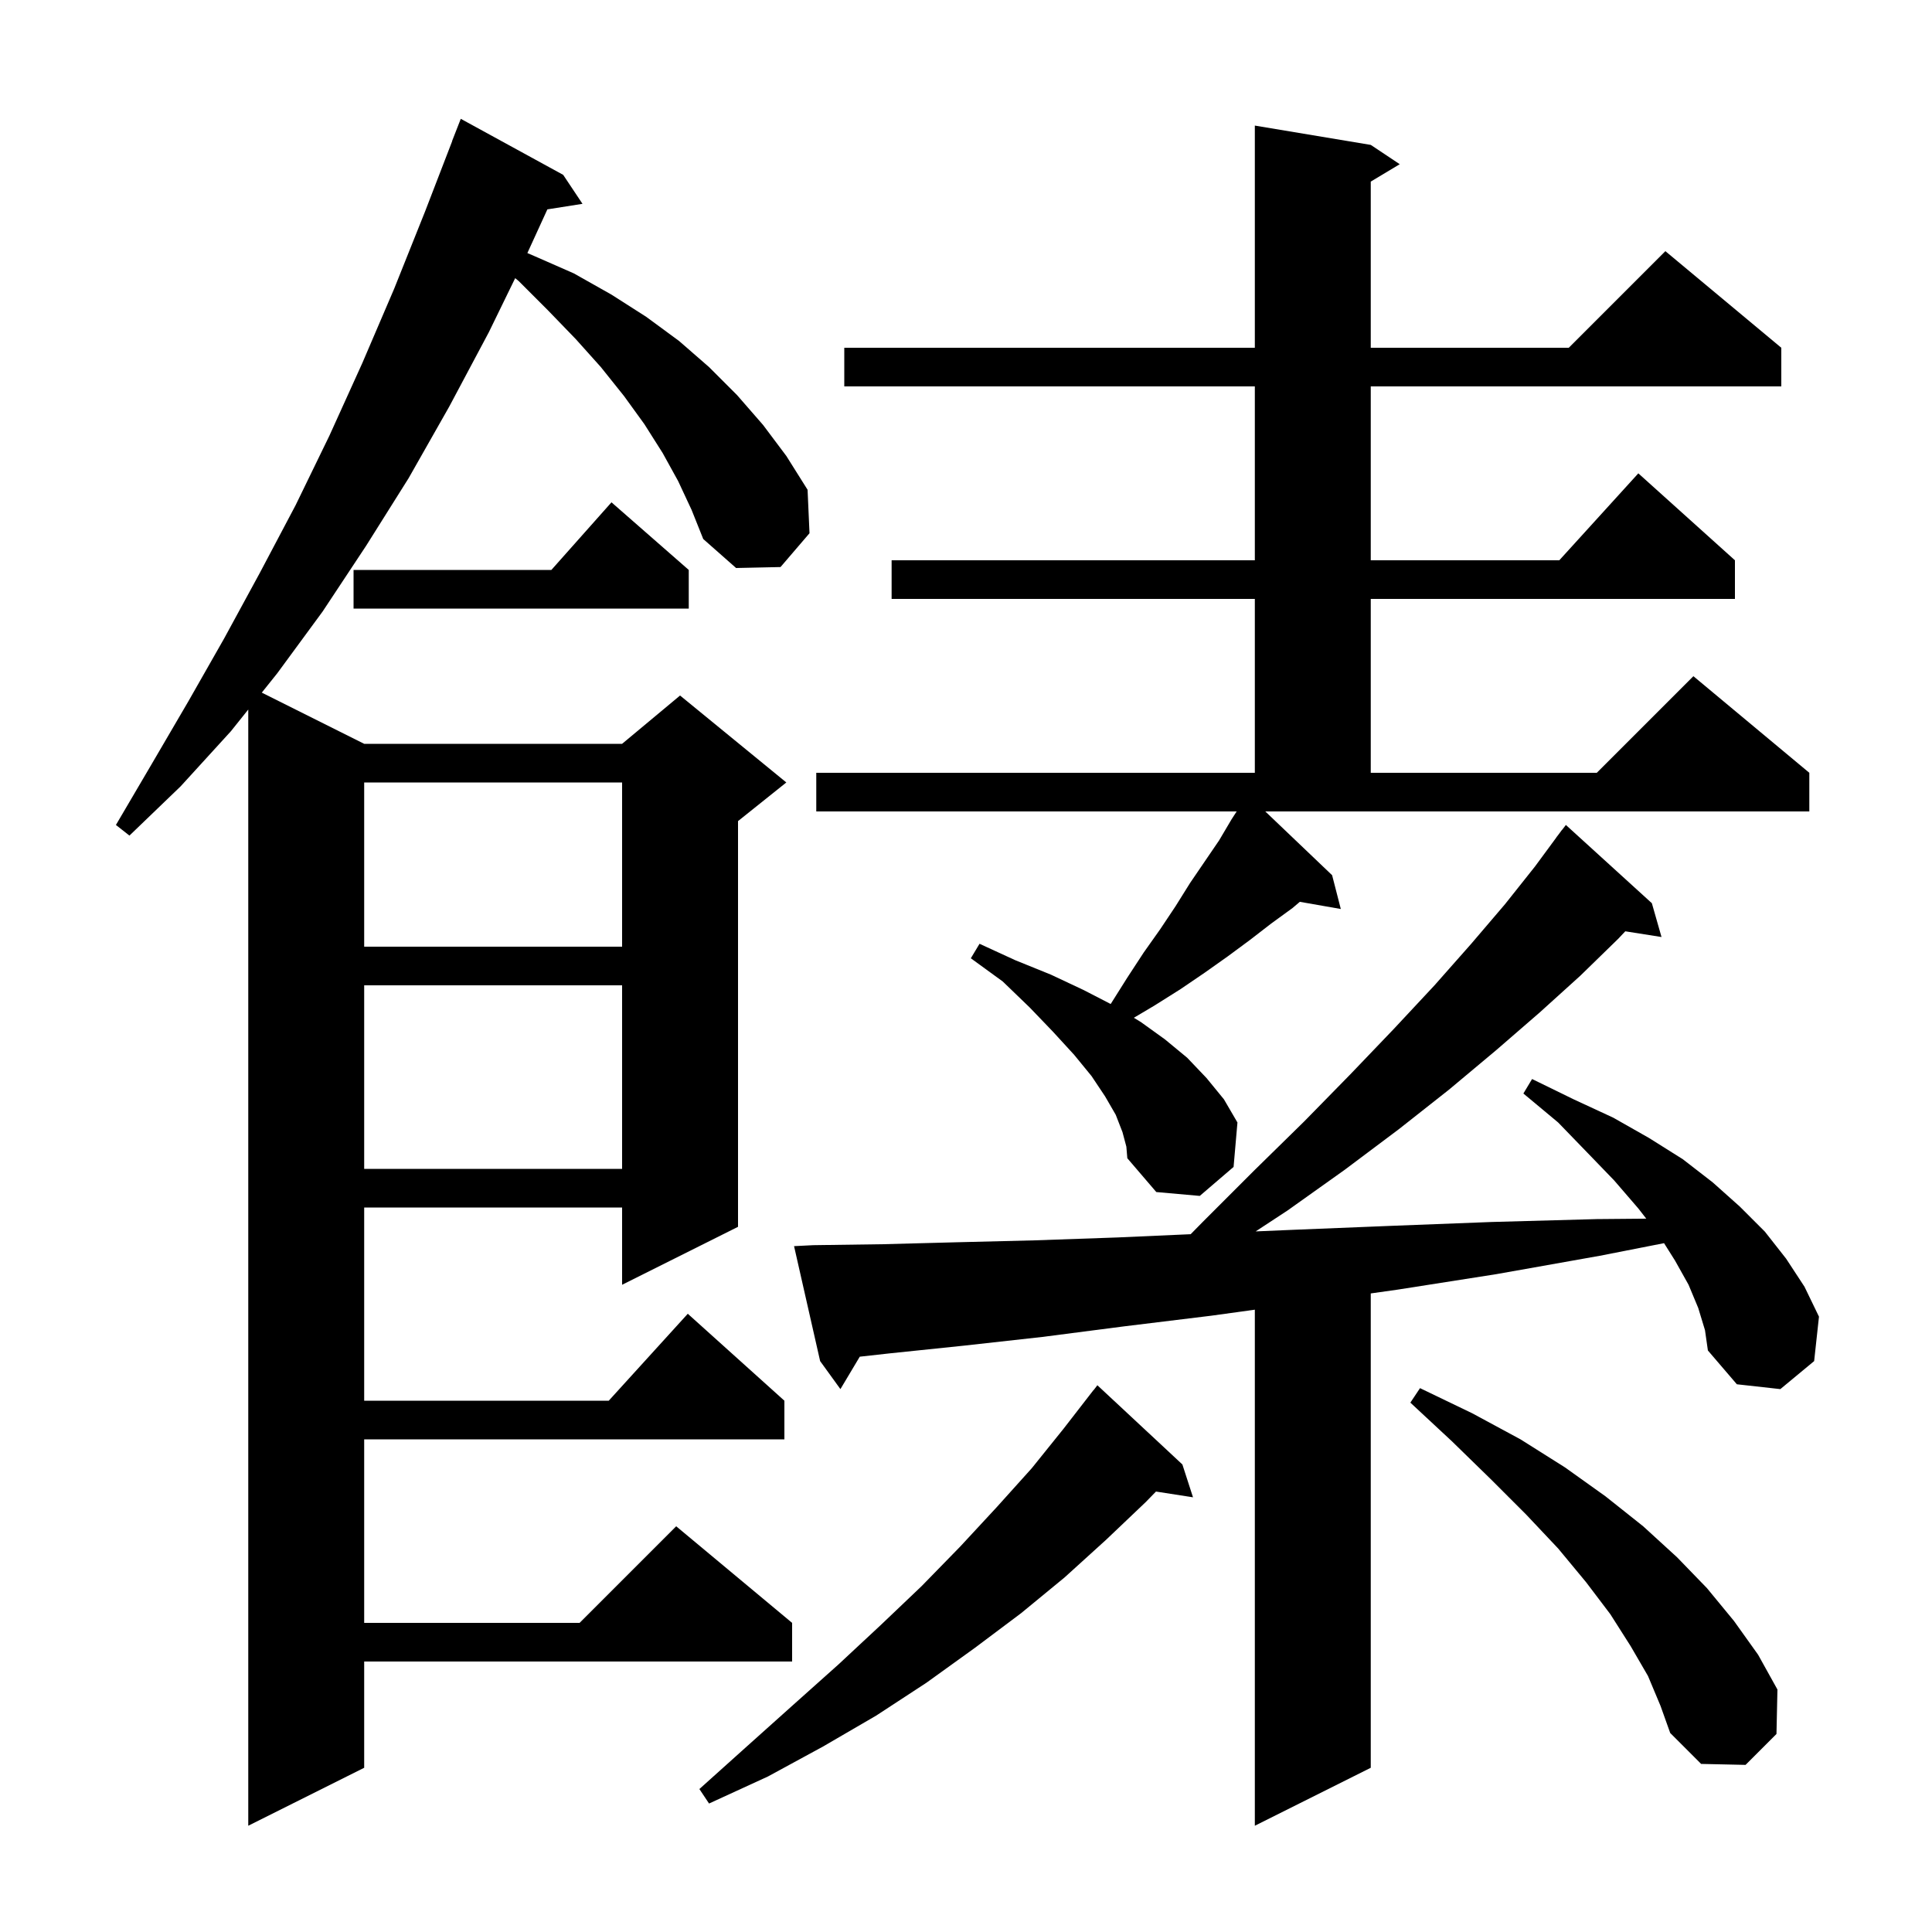 <svg xmlns="http://www.w3.org/2000/svg" xmlns:xlink="http://www.w3.org/1999/xlink" version="1.1" baseProfile="full" viewBox="0 0 200 200" width="200" height="200"><g fill="currentColor"><path d="M 175.8 135.4 L 174.8 133.0 L 173.4 130.5 L 172.261 128.692 L 165.6 130.0 L 154.9 131.9 L 144.7 133.5 L 141.9 133.896 L 141.9 183.0 L 129.9 189.0 L 129.9 135.578 L 125.4 136.2 L 116.4 137.3 L 107.9 138.4 L 99.8 139.3 L 92.1 140.1 L 89.003 140.444 L 87.0 143.8 L 84.9 140.9 L 82.2 129.0 L 84.2 128.9 L 91.4 128.8 L 99.0 128.6 L 107.1 128.4 L 115.7 128.1 L 123.258 127.764 L 124.5 126.5 L 129.8 121.2 L 135.0 116.1 L 139.8 111.2 L 144.3 106.5 L 148.5 102.0 L 152.3 97.7 L 155.8 93.6 L 158.9 89.7 L 161.107 86.705 L 161.1 86.7 L 161.35 86.375 L 161.7 85.9 L 161.709 85.908 L 162.1 85.4 L 171.0 93.5 L 172.0 97.0 L 168.249 96.408 L 167.5 97.2 L 163.6 101.0 L 159.4 104.8 L 154.9 108.7 L 150.0 112.8 L 144.8 116.9 L 139.2 121.1 L 133.3 125.3 L 129.986 127.475 L 134.1 127.3 L 144.0 126.9 L 154.4 126.5 L 165.3 126.2 L 170.42 126.155 L 169.6 125.1 L 167.1 122.2 L 164.3 119.3 L 161.3 116.2 L 157.7 113.2 L 158.6 111.7 L 162.9 113.8 L 167.0 115.7 L 170.7 117.8 L 174.2 120.0 L 177.3 122.4 L 180.1 124.9 L 182.7 127.5 L 184.9 130.3 L 186.8 133.2 L 188.3 136.3 L 187.8 140.9 L 184.3 143.8 L 179.8 143.3 L 176.8 139.8 L 176.5 137.7 Z M 70.2 49.8 L 68.6 46.9 L 66.7 43.9 L 64.6 41.0 L 62.2 38.0 L 59.6 35.1 L 56.7 32.1 L 53.7 29.1 L 53.332 28.795 L 50.6 34.4 L 46.5 42.1 L 42.3 49.5 L 37.9 56.5 L 33.4 63.3 L 28.7 69.7 L 27.1 71.7 L 37.7 77.0 L 64.4 77.0 L 70.4 72.0 L 81.4 81.0 L 76.4 85.0 L 76.4 127.0 L 64.4 133.0 L 64.4 125.0 L 37.7 125.0 L 37.7 145.0 L 63.018 145.0 L 71.2 136.0 L 81.2 145.0 L 81.2 149.0 L 37.7 149.0 L 37.7 168.0 L 60.0 168.0 L 70.0 158.0 L 82.0 168.0 L 82.0 172.0 L 37.7 172.0 L 37.7 183.0 L 25.7 189.0 L 25.7 73.45 L 23.9 75.7 L 18.7 81.4 L 13.4 86.5 L 12.0 85.4 L 15.7 79.1 L 19.5 72.6 L 23.2 66.1 L 26.9 59.3 L 30.6 52.3 L 34.1 45.1 L 37.5 37.6 L 40.8 29.9 L 44.0 21.9 L 46.813 14.604 L 46.8 14.6 L 47.7 12.3 L 58.3 18.1 L 60.3 21.1 L 56.664 21.674 L 54.593 26.197 L 55.3 26.5 L 59.4 28.3 L 63.3 30.5 L 66.9 32.8 L 70.3 35.3 L 73.4 38.0 L 76.3 40.9 L 79.0 44.0 L 81.4 47.2 L 83.6 50.7 L 83.8 55.2 L 80.8 58.7 L 76.2 58.8 L 72.8 55.8 L 71.6 52.8 Z M 122.4 151.6 L 123.5 155.0 L 119.667 154.405 L 118.6 155.5 L 114.5 159.4 L 110.2 163.3 L 105.7 167.0 L 100.9 170.6 L 95.9 174.2 L 90.7 177.6 L 85.2 180.8 L 79.5 183.9 L 73.4 186.7 L 72.4 185.2 L 77.3 180.8 L 82.1 176.5 L 86.8 172.3 L 91.2 168.2 L 95.4 164.2 L 99.4 160.1 L 103.2 156.0 L 106.8 152.0 L 110.1 147.9 L 113.2 143.9 L 113.209 143.908 L 113.6 143.4 Z M 170.6 173.5 L 168.8 170.4 L 166.7 167.1 L 164.2 163.8 L 161.3 160.3 L 158.0 156.8 L 154.3 153.1 L 150.3 149.2 L 146.0 145.2 L 147.0 143.7 L 152.4 146.3 L 157.4 149.0 L 162.0 151.9 L 166.2 154.9 L 170.1 158.0 L 173.6 161.2 L 176.7 164.4 L 179.5 167.8 L 182.0 171.3 L 184.0 174.9 L 183.9 179.5 L 180.7 182.7 L 176.1 182.6 L 172.9 179.4 L 171.9 176.6 Z M 137.9 90.6 L 138.8 94.1 L 134.558 93.356 L 133.8 94.0 L 131.6 95.6 L 129.4 97.3 L 127.1 99.0 L 124.7 100.7 L 122.2 102.4 L 119.5 104.1 L 117.375 105.36 L 118.1 105.8 L 120.6 107.6 L 122.9 109.5 L 124.9 111.6 L 126.7 113.8 L 128.1 116.2 L 127.7 120.8 L 124.2 123.8 L 119.7 123.4 L 116.7 119.9 L 116.6 118.7 L 116.2 117.2 L 115.5 115.4 L 114.4 113.5 L 113.0 111.4 L 111.2 109.2 L 109.0 106.8 L 106.6 104.3 L 103.8 101.6 L 100.5 99.2 L 101.4 97.7 L 105.1 99.4 L 108.8 100.9 L 112.2 102.5 L 114.974 103.932 L 115.0 103.9 L 116.7 101.2 L 118.4 98.6 L 120.1 96.2 L 121.7 93.8 L 123.2 91.4 L 126.2 87.0 L 127.5 84.8 L 128.02 84.0 L 84.5 84.0 L 84.5 80.0 L 129.9 80.0 L 129.9 62.0 L 92.3 62.0 L 92.3 58.0 L 129.9 58.0 L 129.9 40.0 L 87.4 40.0 L 87.4 36.0 L 129.9 36.0 L 129.9 13.0 L 141.9 15.0 L 144.9 17.0 L 141.9 18.8 L 141.9 36.0 L 162.4 36.0 L 172.4 26.0 L 184.4 36.0 L 184.4 40.0 L 141.9 40.0 L 141.9 58.0 L 161.418 58.0 L 169.6 49.0 L 179.6 58.0 L 179.6 62.0 L 141.9 62.0 L 141.9 80.0 L 165.3 80.0 L 175.3 70.0 L 187.3 80.0 L 187.3 84.0 L 130.982 84.0 Z M 37.7 102.0 L 37.7 121.0 L 64.4 121.0 L 64.4 102.0 Z M 37.7 81.0 L 37.7 98.0 L 64.4 98.0 L 64.4 81.0 Z M 71.3 59.0 L 71.3 63.0 L 36.6 63.0 L 36.6 59.0 L 57.078 59.0 L 63.3 52.0 Z "/></g></svg>